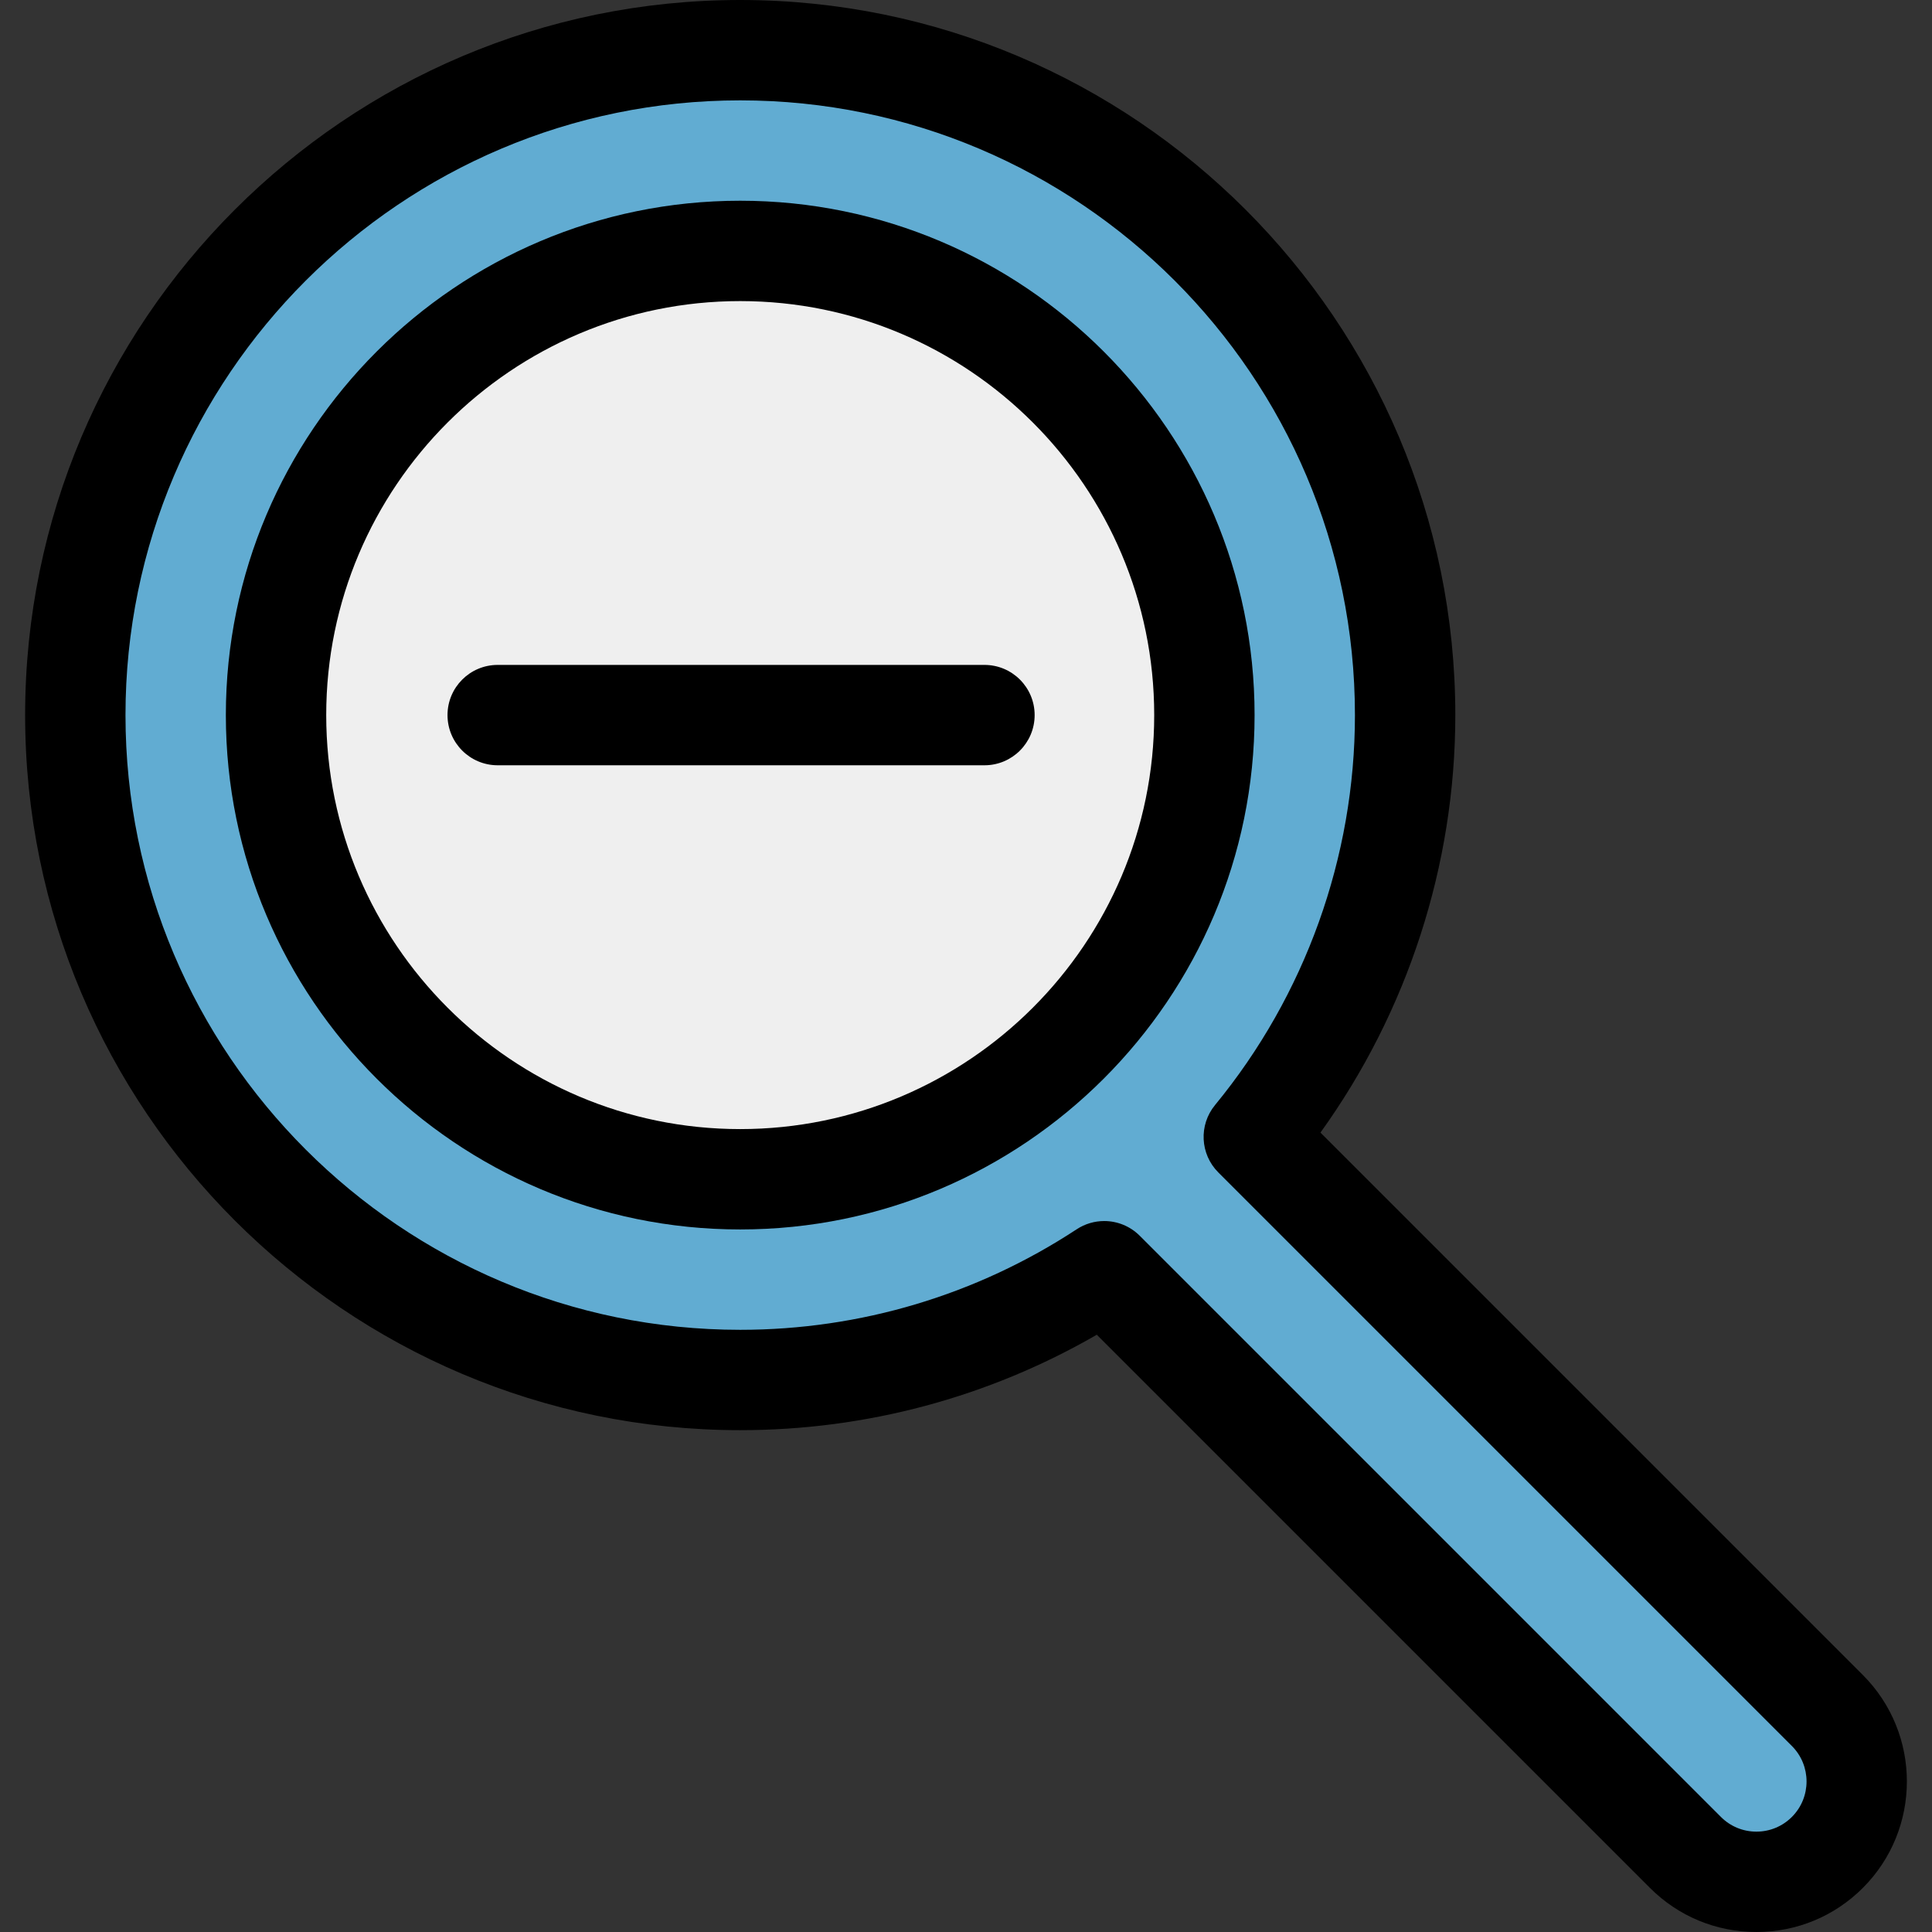 <?xml version="1.0" encoding="iso-8859-1"?>
<!-- Generator: Adobe Illustrator 19.0.0, SVG Export Plug-In . SVG Version: 6.00 Build 0)  -->
<svg version="1.1" id="Layer_1" xmlns="http://www.w3.org/2000/svg" xmlns:xlink="http://www.w3.org/1999/xlink" x="0px" y="0px"
	 viewBox="0 0 512 512" style="enable-background:new 0 0 512 512;" xml:space="preserve">
<rect x="0" y="0" width="512" height="512" fill="#333333" stroke="none"/>
<path style="fill:#61ACD2;" d="M484.272,453.297l-152.001-152c25.045-30.438,40.102-69.387,40.102-111.789
	c0-97.162-79.046-176.208-176.208-176.208S19.957,92.346,19.957,189.508s79.047,176.206,176.208,176.206
	c35.586,0,68.734-10.614,96.467-28.828l154.024,154.024c5.193,5.193,12.001,7.79,18.808,7.79c6.808,0,13.614-2.597,18.808-7.79
	C494.657,480.525,494.657,463.684,484.272,453.297z"/>
<path style="fill:#EFEFEF;" d="M73.152,189.506c0-67.83,55.183-123.013,123.013-123.013s123.013,55.183,123.013,123.013
	s-55.183,123.013-123.013,123.013S73.152,257.337,73.152,189.506z"/>
<path d="M493.676,443.893L493.676,443.893L349.933,300.149c23.122-32.11,35.74-70.953,35.74-110.643
	C385.673,85.012,300.66,0,196.166,0S6.659,85.012,6.659,189.506s85.012,189.506,189.507,189.506
	c33.349,0,65.795-8.715,94.493-25.293l146.594,146.594c7.536,7.535,17.554,11.686,28.212,11.686
	c10.658,0,20.677-4.151,28.212-11.686C509.23,484.759,509.23,459.449,493.676,443.893z M474.869,481.507
	c-2.512,2.512-5.851,3.895-9.404,3.895c-3.552,0-6.893-1.383-9.404-3.895L302.036,327.483c-2.571-2.569-5.975-3.895-9.408-3.895
	c-2.524,0-5.064,0.717-7.296,2.184c-26.543,17.431-57.375,26.644-89.168,26.644c-89.829,0-162.909-73.08-162.909-162.909
	s73.08-162.909,162.909-162.909s162.909,73.08,162.909,162.909c0,37.586-13.166,74.285-37.073,103.34
	c-4.35,5.288-3.975,13.013,0.864,17.854l152.001,152C480.052,467.886,480.052,476.322,474.869,481.507z"/>
<path d="M196.165,53.195c-75.163,0-136.312,61.149-136.312,136.312s61.15,136.312,136.312,136.312
	c75.163,0,136.312-61.149,136.312-136.312S271.328,53.195,196.165,53.195z M196.165,299.221
	c-60.497,0-109.714-49.217-109.714-109.714S135.668,79.792,196.165,79.792s109.714,49.217,109.714,109.714
	S256.662,299.221,196.165,299.221z"/>
<path d="M260.891,176.208H131.894c-7.345,0-13.299,5.954-13.299,13.299s5.954,13.299,13.299,13.299h128.997
	c7.344,0,13.299-5.954,13.299-13.299S268.236,176.208,260.891,176.208z"/>
<g>
</g>
<g>
</g>
<g>
</g>
<g>
</g>
<g>
</g>
<g>
</g>
<g>
</g>
<g>
</g>
<g>
</g>
<g>
</g>
<g>
</g>
<g>
</g>
<g>
</g>
<g>
</g>
<g>
</g>
</svg>
